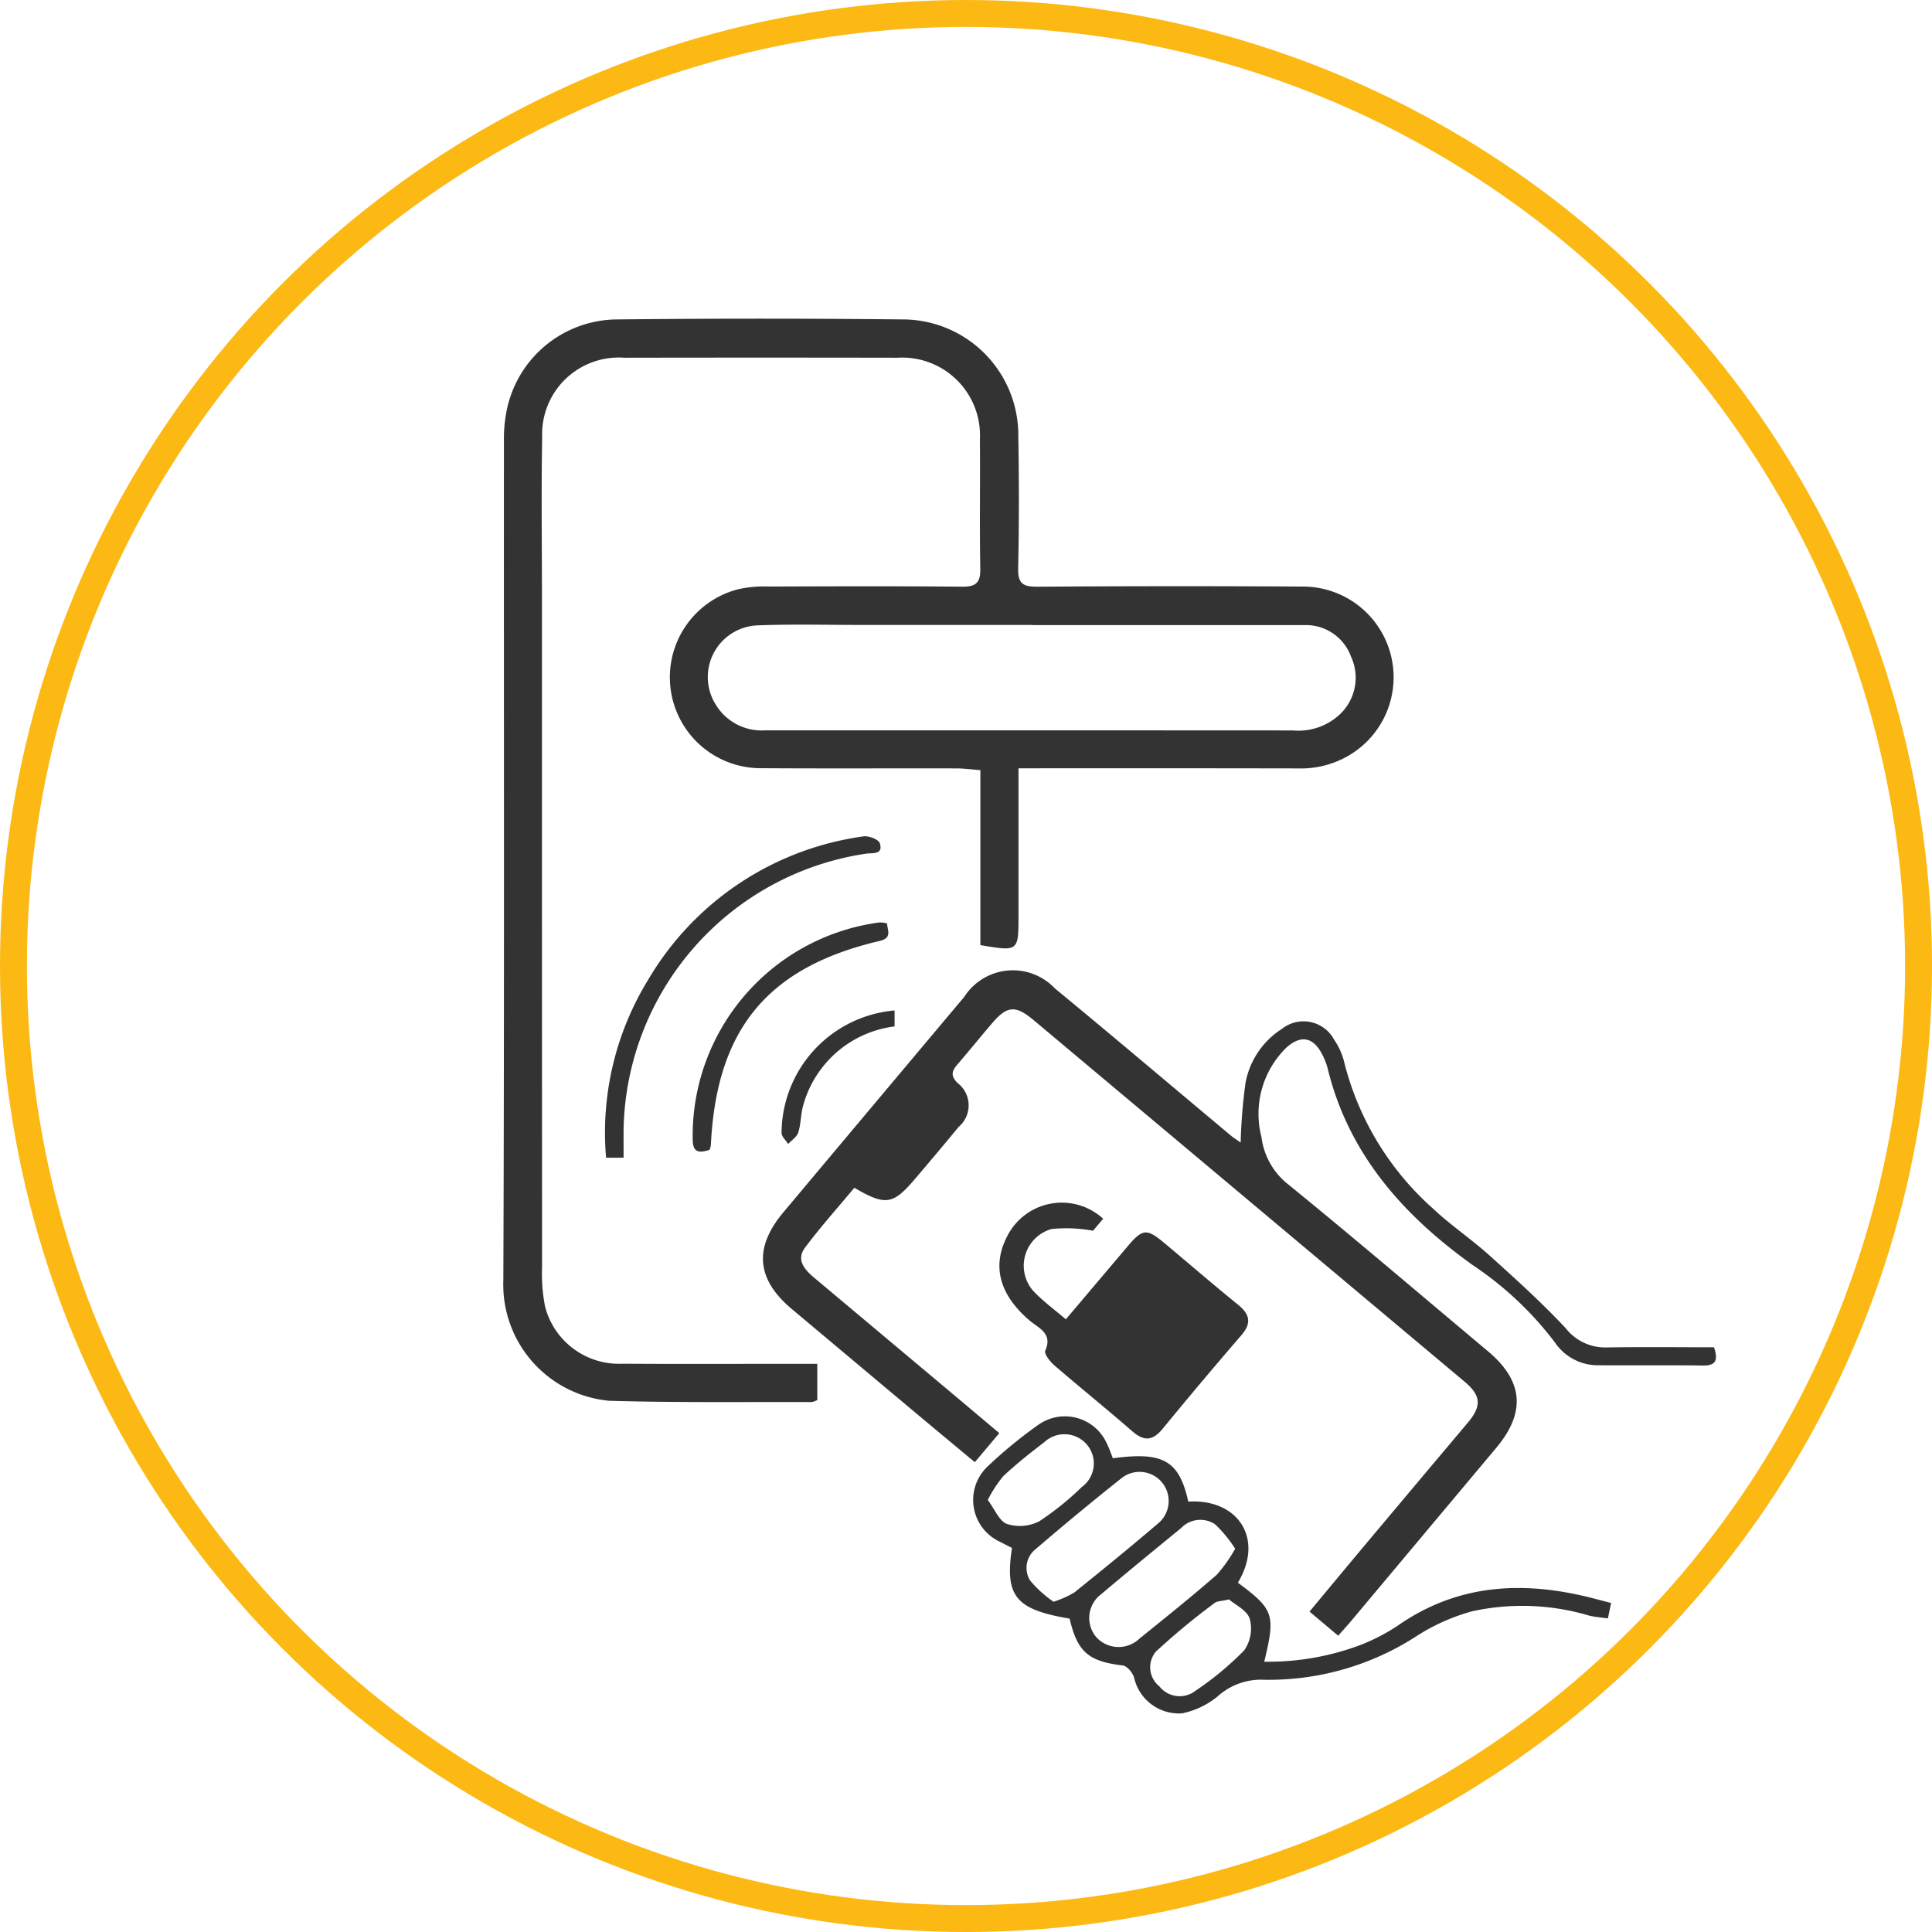<?xml version="1.0" encoding="utf-8"?>
<svg xmlns="http://www.w3.org/2000/svg" viewBox="0 0 95.337 95.337">
  <g data-name="THE SMART LIFE" id="THE_SMART_LIFE" transform="translate(-1677.463 -1635.377)">
    <g data-name="Group 145" id="Group_145">
      <circle cx="47.005" cy="47.005" data-name="Ellipse 30" fill="none" id="Ellipse_30" r="47.005" stroke="#fcb813" stroke-width="1.327" transform="translate(1678.127 1636.041)"/>
    </g>
    <g id="ilCw6W">
      <g data-name="Group 146" id="Group_146">
        <path d="M1727.722,1673.29v7.269c0,1.773,0,1.773-1.881,1.456v-8.635c-.446-.033-.817-.084-1.188-.085-3.2-.007-6.394.011-9.59-.01a4.486,4.486,0,0,1-1.173-8.831,5.827,5.827,0,0,1,1.472-.134c3.2-.011,6.393-.023,9.589.008.694.007.9-.22.885-.9-.037-2.121,0-4.244-.018-6.366a3.839,3.839,0,0,0-4.069-4.032q-6.738-.012-13.475,0a3.781,3.781,0,0,0-4.056,3.937c-.049,2.59-.012,5.181-.012,7.771q0,16.575.006,33.15a8.379,8.379,0,0,0,.15,1.969,3.766,3.766,0,0,0,3.822,2.814c2.893.019,5.786.005,8.68.005h.929v1.787a.934.934,0,0,1-.266.1c-3.333-.012-6.669.035-10-.063a5.758,5.758,0,0,1-5.226-5.952c.053-13.806.021-27.611.029-41.417a6.99,6.99,0,0,1,.165-1.635,5.594,5.594,0,0,1,5.361-4.356q7.109-.075,14.219,0a5.709,5.709,0,0,1,5.638,5.748c.036,2.177.04,4.355-.008,6.531-.017.748.231.914.941.91q6.571-.047,13.144-.007a4.476,4.476,0,0,1,2.6,8.095,4.643,4.643,0,0,1-2.868.878q-6.159-.011-12.318-.006Zm.7-7.066v-.009q-4.256,0-8.512,0c-1.68,0-3.362-.044-5.04.021a2.553,2.553,0,0,0-2.088,3.911,2.649,2.649,0,0,0,2.447,1.269q2.727,0,5.454,0,10.289,0,20.578.005a2.988,2.988,0,0,0,2.341-.815,2.482,2.482,0,0,0,.528-2.83,2.369,2.369,0,0,0-2.32-1.552Q1735.114,1666.22,1728.421,1666.224Z" data-name="Path 791" fill="#333" id="Path_791"/>
        <path d="M1738.684,1691.758a27.152,27.152,0,0,1,.24-2.946,4.033,4.033,0,0,1,1.8-2.666,1.711,1.711,0,0,1,2.572.535,3.317,3.317,0,0,1,.481,1.041,14.335,14.335,0,0,0,4.417,7.311c.879.824,1.891,1.5,2.787,2.311,1.281,1.155,2.566,2.315,3.742,3.574a2.474,2.474,0,0,0,1.978.951c1.784-.03,3.569-.009,5.342-.009.211.627.1.912-.544.9-1.708-.022-3.416,0-5.124-.012a2.557,2.557,0,0,1-2.182-1.125,16.718,16.718,0,0,0-4.065-3.824c-3.409-2.443-6.109-5.459-7.145-9.679a3.277,3.277,0,0,0-.265-.693c-.439-.871-1.053-1.005-1.782-.349a4.566,4.566,0,0,0-1.224,4.41,3.532,3.532,0,0,0,1.34,2.351c3.31,2.694,6.555,5.468,9.827,8.209,1.753,1.469,1.892,3.017.419,4.774q-3.582,4.273-7.163,8.546c-.192.228-.393.448-.638.726l-1.415-1.192c.979-1.175,1.921-2.312,2.87-3.443q2.467-2.942,4.943-5.879c.694-.825.655-1.338-.163-2.025q-10.63-8.92-21.263-17.838c-.9-.751-1.308-.718-2.065.171-.572.67-1.127,1.354-1.7,2.022-.266.31-.347.536,0,.9a1.391,1.391,0,0,1,.06,2.18c-.7.854-1.41,1.693-2.123,2.532-1.112,1.31-1.466,1.371-3.02.468-.807.97-1.667,1.928-2.435,2.956-.447.6-.023,1.082.45,1.478q3.1,2.6,6.2,5.2c.964.809,1.926,1.62,2.939,2.473l-1.209,1.434c-.975-.812-1.9-1.581-2.824-2.353q-3.1-2.6-6.2-5.2c-1.756-1.471-1.893-3.025-.42-4.781q4.458-5.316,8.923-10.628a2.851,2.851,0,0,1,4.472-.418c2.912,2.4,5.788,4.838,8.681,7.259C1738.343,1691.53,1738.5,1691.627,1738.684,1691.758Z" data-name="Path 792" fill="#333" id="Path_792"/>
        <path d="M1736.1,1709.476c2.437-.151,3.767,1.808,2.448,4,1.777,1.323,1.865,1.576,1.3,3.9a12.93,12.93,0,0,0,4.75-.826,9.686,9.686,0,0,0,1.829-.946c2.934-2.052,6.127-2.233,9.478-1.4.341.085.68.176,1.061.275l-.161.761c-.318-.046-.612-.068-.9-.132a11.567,11.567,0,0,0-5.792-.221,9.9,9.9,0,0,0-2.7,1.195,13.41,13.41,0,0,1-7.744,2.181,3.2,3.2,0,0,0-2.131.834,4.051,4.051,0,0,1-1.742.827,2.269,2.269,0,0,1-2.372-1.771c-.073-.24-.346-.567-.558-.592-1.682-.2-2.236-.658-2.622-2.311-2.66-.449-3.207-1.1-2.843-3.488l-.618-.315a2.272,2.272,0,0,1-.609-3.683,22.582,22.582,0,0,1,2.55-2.094,2.267,2.267,0,0,1,3.354.931c.12.24.207.5.3.737C1734.861,1707,1735.65,1707.448,1736.1,1709.476Zm2.312,2.322a6.227,6.227,0,0,0-.993-1.206,1.314,1.314,0,0,0-1.673.19c-1.317,1.079-2.636,2.156-3.935,3.256a1.464,1.464,0,0,0-.261,2.115,1.487,1.487,0,0,0,2.138.086c1.283-1.035,2.569-2.067,3.812-3.148A7.066,7.066,0,0,0,1738.414,1711.8Zm-8.959,2.62a5.19,5.19,0,0,0,1.019-.454c1.411-1.136,2.817-2.279,4.192-3.458a1.436,1.436,0,0,0-1.821-2.216q-2.16,1.714-4.253,3.513a1.18,1.18,0,0,0-.292,1.57A5.646,5.646,0,0,0,1729.455,1714.418Zm-3.249-5.026c.346.459.568,1.048.952,1.187a2.1,2.1,0,0,0,1.586-.129,14.236,14.236,0,0,0,2.11-1.7,1.436,1.436,0,0,0,.274-2.052,1.455,1.455,0,0,0-2.124-.161c-.7.536-1.388,1.081-2.027,1.679A6.383,6.383,0,0,0,1726.206,1709.392Zm11.9,4.911c-.393.092-.589.082-.7.173a34.117,34.117,0,0,0-2.9,2.4,1.2,1.2,0,0,0,.168,1.713,1.273,1.273,0,0,0,1.785.221,15.343,15.343,0,0,0,2.4-1.991,1.877,1.877,0,0,0,.276-1.561C1739,1714.835,1738.4,1714.56,1738.107,1714.3Z" data-name="Path 793" fill="#333" id="Path_793"/>
        <path d="M1731.9,1695.518l-.5.591a7.342,7.342,0,0,0-2.041-.086,1.881,1.881,0,0,0-.8,3.169c.44.443.948.819,1.5,1.287,1.06-1.252,2.067-2.443,3.076-3.632.7-.827.923-.851,1.745-.164,1.225,1.022,2.431,2.068,3.671,3.072.591.478.684.913.166,1.513q-1.968,2.28-3.878,4.609c-.5.612-.926.631-1.511.12-1.264-1.1-2.574-2.155-3.844-3.251-.211-.182-.507-.567-.441-.717.377-.858-.319-1.106-.764-1.482-1.484-1.255-1.879-2.676-1.126-4.143A3.018,3.018,0,0,1,1731.9,1695.518Z" data-name="Path 794" fill="#333" id="Path_794"/>
        <path d="M1708.235,1692.506h-.864a14.412,14.412,0,0,1,2.079-8.786,14.634,14.634,0,0,1,10.623-7.071c.256-.04.747.152.805.337.18.572-.345.472-.671.515a14.025,14.025,0,0,0-11.971,13.514C1708.231,1691.478,1708.235,1691.941,1708.235,1692.506Z" data-name="Path 795" fill="#333" id="Path_795"/>
        <path d="M1712.481,1692.116c-.494.159-.826.16-.835-.486a10.616,10.616,0,0,1,9.222-10.735,1.652,1.652,0,0,1,.366.046c.026.373.262.721-.375.871-5.53,1.3-8.044,4.36-8.318,10.079A1.351,1.351,0,0,1,1712.481,1692.116Z" data-name="Path 796" fill="#333" id="Path_796"/>
        <path d="M1721.607,1685.24v.787a5.367,5.367,0,0,0-4.5,3.863c-.132.442-.115.929-.252,1.369-.069.221-.328.382-.5.57-.113-.181-.315-.357-.325-.543A6.1,6.1,0,0,1,1721.607,1685.24Z" data-name="Path 797" fill="#333" id="Path_797"/>
      </g>
    </g>
  </g>
</svg>
